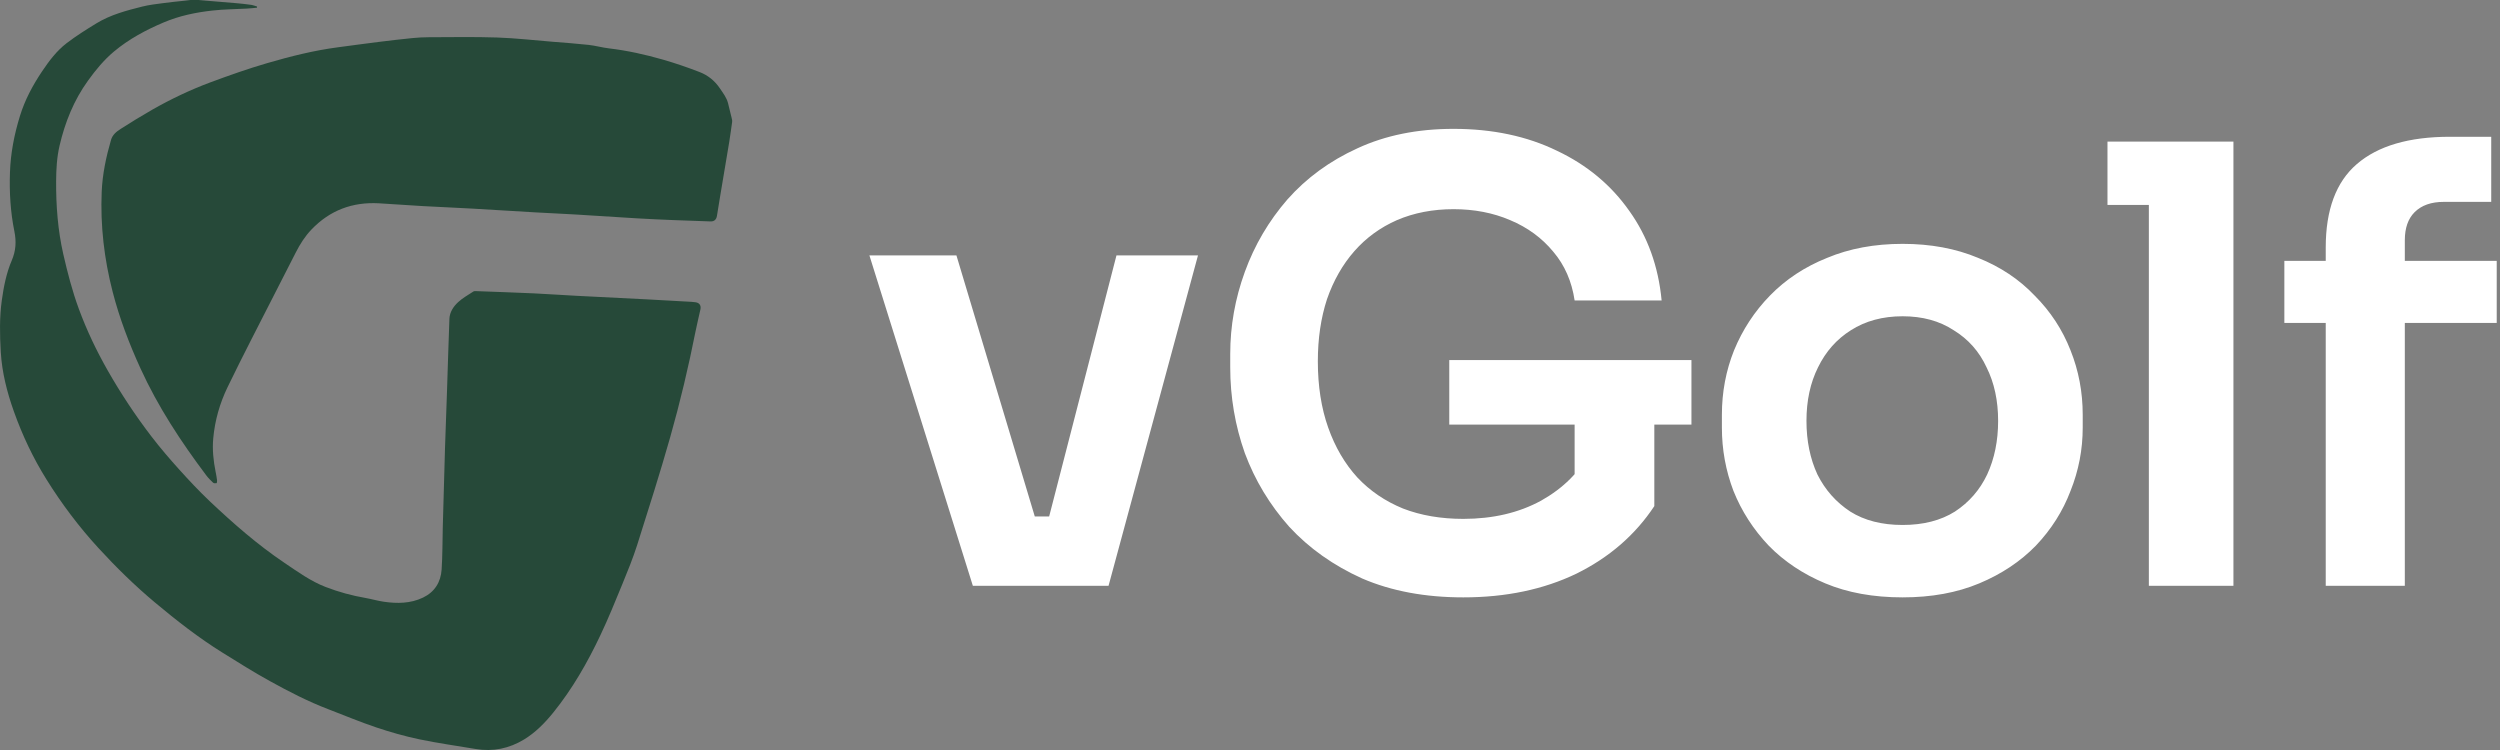 <?xml version="1.0" encoding="UTF-8"?>
<svg xmlns="http://www.w3.org/2000/svg" width="140" height="42" viewBox="0 0 140 42" fill="none">
  <rect x="0" y="0" width="140" height="42" fill="#808080" stroke="none"/>
  <path d="M54.48 32.806L48.687 14.303H53.56L59.114 32.806H54.48ZM55.877 32.806V28.921H60.886V32.806H55.877ZM57.751 32.806L62.522 14.303H67.087L62.078 32.806H57.751ZM81.943 33.453C79.808 33.453 77.922 33.101 76.287 32.397C74.674 31.67 73.311 30.704 72.198 29.5C71.108 28.274 70.278 26.899 69.711 25.377C69.165 23.833 68.893 22.231 68.893 20.573V19.823C68.893 18.256 69.165 16.723 69.711 15.223C70.256 13.724 71.051 12.372 72.096 11.168C73.163 9.964 74.47 9.01 76.014 8.306C77.582 7.579 79.376 7.216 81.398 7.216C83.579 7.216 85.51 7.625 87.191 8.443C88.872 9.238 90.223 10.362 91.245 11.816C92.268 13.247 92.87 14.917 93.051 16.825H88.179C88.02 15.757 87.622 14.848 86.986 14.099C86.35 13.326 85.544 12.736 84.567 12.327C83.613 11.918 82.556 11.714 81.398 11.714C80.24 11.714 79.183 11.918 78.229 12.327C77.298 12.736 76.503 13.315 75.844 14.065C75.185 14.814 74.674 15.712 74.311 16.757C73.97 17.802 73.799 18.96 73.799 20.232C73.799 21.618 73.993 22.856 74.379 23.946C74.765 25.037 75.31 25.968 76.014 26.74C76.719 27.49 77.57 28.069 78.57 28.478C79.569 28.864 80.694 29.057 81.943 29.057C83.602 29.057 85.055 28.717 86.305 28.035C87.554 27.331 88.463 26.422 89.031 25.309L88.179 29.228V22.822H92.642V28.342C91.575 29.955 90.121 31.215 88.281 32.124C86.441 33.01 84.328 33.453 81.943 33.453ZM81.159 23.776V20.164H94.721V23.776H81.159ZM106.546 33.453C104.91 33.453 103.468 33.192 102.218 32.669C100.969 32.147 99.913 31.442 99.049 30.557C98.186 29.648 97.528 28.626 97.073 27.49C96.641 26.354 96.426 25.173 96.426 23.946V23.231C96.426 21.959 96.653 20.755 97.107 19.619C97.584 18.46 98.254 17.438 99.118 16.552C100.004 15.643 101.071 14.939 102.321 14.44C103.57 13.917 104.978 13.656 106.546 13.656C108.113 13.656 109.522 13.917 110.771 14.44C112.02 14.939 113.077 15.643 113.94 16.552C114.826 17.438 115.496 18.46 115.95 19.619C116.405 20.755 116.632 21.959 116.632 23.231V23.946C116.632 25.173 116.405 26.354 115.95 27.49C115.519 28.626 114.871 29.648 114.008 30.557C113.145 31.442 112.088 32.147 110.839 32.669C109.59 33.192 108.159 33.453 106.546 33.453ZM106.546 29.398C107.704 29.398 108.681 29.148 109.476 28.648C110.271 28.126 110.873 27.433 111.282 26.57C111.691 25.684 111.895 24.684 111.895 23.571C111.895 22.436 111.68 21.436 111.248 20.573C110.839 19.687 110.226 18.994 109.408 18.494C108.613 17.972 107.659 17.711 106.546 17.711C105.433 17.711 104.467 17.972 103.649 18.494C102.854 18.994 102.241 19.687 101.809 20.573C101.378 21.436 101.162 22.436 101.162 23.571C101.162 24.684 101.366 25.684 101.775 26.57C102.207 27.433 102.82 28.126 103.615 28.648C104.41 29.148 105.387 29.398 106.546 29.398ZM120.336 32.806V7.931H125.072V32.806H120.336ZM118.019 11.475V7.931H125.072V11.475H118.019ZM130.241 32.806V13.86C130.241 11.748 130.82 10.192 131.979 9.192C133.16 8.17 134.898 7.659 137.192 7.659H139.509V11.305H136.851C136.147 11.305 135.602 11.498 135.216 11.884C134.852 12.248 134.67 12.77 134.67 13.451V32.806H130.241ZM127.924 18.085V14.61H139.816V18.085H127.924Z" fill="white"></path>
  <g clip-path="url(#clip0_1_1493)">
    <path d="M11.123 0C11.247 0.011 11.37 0.023 11.494 0.033C12.082 0.082 12.671 0.128 13.259 0.18C13.528 0.204 13.798 0.234 14.066 0.272C14.178 0.288 14.286 0.334 14.396 0.366L14.39 0.432C14.196 0.449 14.002 0.471 13.806 0.482C13.174 0.517 12.537 0.519 11.909 0.589C10.97 0.692 10.046 0.883 9.17 1.254C8.173 1.677 7.221 2.185 6.383 2.885C5.82 3.357 5.355 3.922 4.926 4.519C4.137 5.613 3.644 6.839 3.337 8.15C3.184 8.806 3.147 9.477 3.143 10.145C3.136 11.52 3.237 12.884 3.544 14.232C3.782 15.271 4.048 16.301 4.415 17.299C4.856 18.498 5.404 19.647 6.038 20.758C6.771 22.043 7.584 23.272 8.481 24.442C8.969 25.079 9.493 25.69 10.029 26.285C10.585 26.901 11.153 27.509 11.755 28.078C13.071 29.321 14.432 30.512 15.936 31.524C16.675 32.021 17.399 32.548 18.236 32.871C18.961 33.151 19.707 33.355 20.473 33.487C20.814 33.547 21.148 33.647 21.491 33.697C22.24 33.805 22.985 33.802 23.689 33.465C24.34 33.153 24.684 32.602 24.731 31.892C24.784 31.098 24.775 30.3 24.796 29.504C24.836 28.026 24.875 26.549 24.921 25.071C24.954 24.017 24.997 22.962 25.032 21.908C25.078 20.557 25.115 19.206 25.167 17.855C25.182 17.473 25.396 17.161 25.658 16.918C25.91 16.684 26.22 16.516 26.509 16.325C26.55 16.299 26.614 16.301 26.667 16.303C27.739 16.343 28.811 16.379 29.883 16.428C30.678 16.465 31.473 16.523 32.268 16.564C33.605 16.634 34.941 16.698 36.278 16.767C37.095 16.809 37.912 16.857 38.728 16.903C38.798 16.907 38.868 16.917 38.938 16.925C39.165 16.953 39.272 17.1 39.223 17.329C39.137 17.731 39.035 18.131 38.955 18.534C38.559 20.531 38.09 22.512 37.535 24.469C36.959 26.498 36.319 28.51 35.681 30.521C35.444 31.266 35.146 31.992 34.849 32.716C34.457 33.672 34.068 34.631 33.626 35.564C32.899 37.1 32.058 38.572 30.99 39.895C30.519 40.479 29.991 41.019 29.35 41.409C28.516 41.916 27.605 42.108 26.633 41.943C25.581 41.764 24.523 41.62 23.48 41.401C22.666 41.23 21.86 41 21.07 40.735C20.162 40.43 19.276 40.058 18.381 39.715C17.25 39.282 16.173 38.727 15.114 38.142C14.212 37.644 13.337 37.094 12.461 36.549C11.125 35.718 9.886 34.75 8.678 33.74C7.548 32.794 6.495 31.763 5.499 30.675C4.417 29.494 3.457 28.217 2.605 26.852C1.854 25.649 1.252 24.375 0.777 23.041C0.394 21.966 0.11 20.855 0.043 19.708C-0.013 18.743 -0.032 17.772 0.102 16.811C0.208 16.05 0.357 15.29 0.66 14.582C0.889 14.048 0.921 13.527 0.807 12.965C0.585 11.874 0.52 10.768 0.558 9.654C0.594 8.576 0.798 7.533 1.114 6.504C1.394 5.592 1.834 4.773 2.361 3.989C2.755 3.403 3.178 2.842 3.733 2.417C4.263 2.011 4.831 1.655 5.4 1.307C6.192 0.824 7.082 0.59 7.969 0.367C8.356 0.27 8.757 0.226 9.154 0.173C9.556 0.118 9.96 0.081 10.364 0.036C10.465 0.024 10.567 0.012 10.668 0C10.82 0 10.972 0 11.123 0Z" fill="#264939"></path>
    <path d="M41 6.829C40.946 7.203 40.898 7.578 40.837 7.951C40.669 8.968 40.496 9.985 40.326 11.002C40.266 11.365 40.208 11.727 40.149 12.09C40.117 12.292 39.998 12.405 39.796 12.4C39.092 12.378 38.387 12.354 37.683 12.324C37.012 12.296 36.34 12.267 35.669 12.227C34.517 12.159 33.365 12.079 32.213 12.011C31.488 11.967 30.762 11.938 30.037 11.896C28.836 11.827 27.636 11.749 26.434 11.681C25.509 11.629 24.583 11.592 23.657 11.54C22.846 11.494 22.035 11.432 21.224 11.385C19.746 11.302 18.477 11.77 17.438 12.857C17.078 13.234 16.806 13.666 16.571 14.125C15.73 15.762 14.892 17.4 14.059 19.042C13.612 19.921 13.169 20.801 12.74 21.689C12.306 22.589 12.034 23.543 11.942 24.542C11.884 25.175 11.949 25.803 12.075 26.425C12.107 26.581 12.136 26.738 12.155 26.896C12.162 26.951 12.146 27.053 12.125 27.058C12.064 27.07 11.974 27.068 11.933 27.03C11.794 26.901 11.659 26.765 11.546 26.614C10.135 24.736 8.847 22.78 7.867 20.631C7.234 19.244 6.69 17.823 6.308 16.34C5.835 14.504 5.616 12.642 5.695 10.746C5.736 9.753 5.941 8.788 6.217 7.836C6.302 7.543 6.522 7.369 6.753 7.222C7.33 6.853 7.912 6.493 8.506 6.154C9.556 5.555 10.646 5.035 11.776 4.614C12.828 4.223 13.888 3.848 14.964 3.535C16.264 3.156 17.579 2.825 18.926 2.648C19.683 2.548 20.439 2.443 21.196 2.349C21.83 2.269 22.465 2.196 23.101 2.132C23.402 2.101 23.707 2.086 24.01 2.085C25.284 2.082 26.559 2.057 27.831 2.1C28.87 2.135 29.905 2.254 30.942 2.338C31.616 2.393 32.292 2.44 32.965 2.514C33.347 2.556 33.721 2.664 34.102 2.709C35.127 2.83 36.132 3.054 37.122 3.338C37.812 3.537 38.495 3.771 39.166 4.03C39.636 4.21 40.023 4.514 40.318 4.954C40.495 5.219 40.69 5.463 40.77 5.778C40.838 6.047 40.902 6.317 40.968 6.587C40.98 6.634 40.989 6.682 41 6.729V6.828L41 6.829Z" fill="#264939"></path>
  </g>
  <defs>
    <clipPath id="clip0_1_1493">
      <rect width="41" height="42" fill="white"></rect>
    </clipPath>
  </defs>
</svg>
